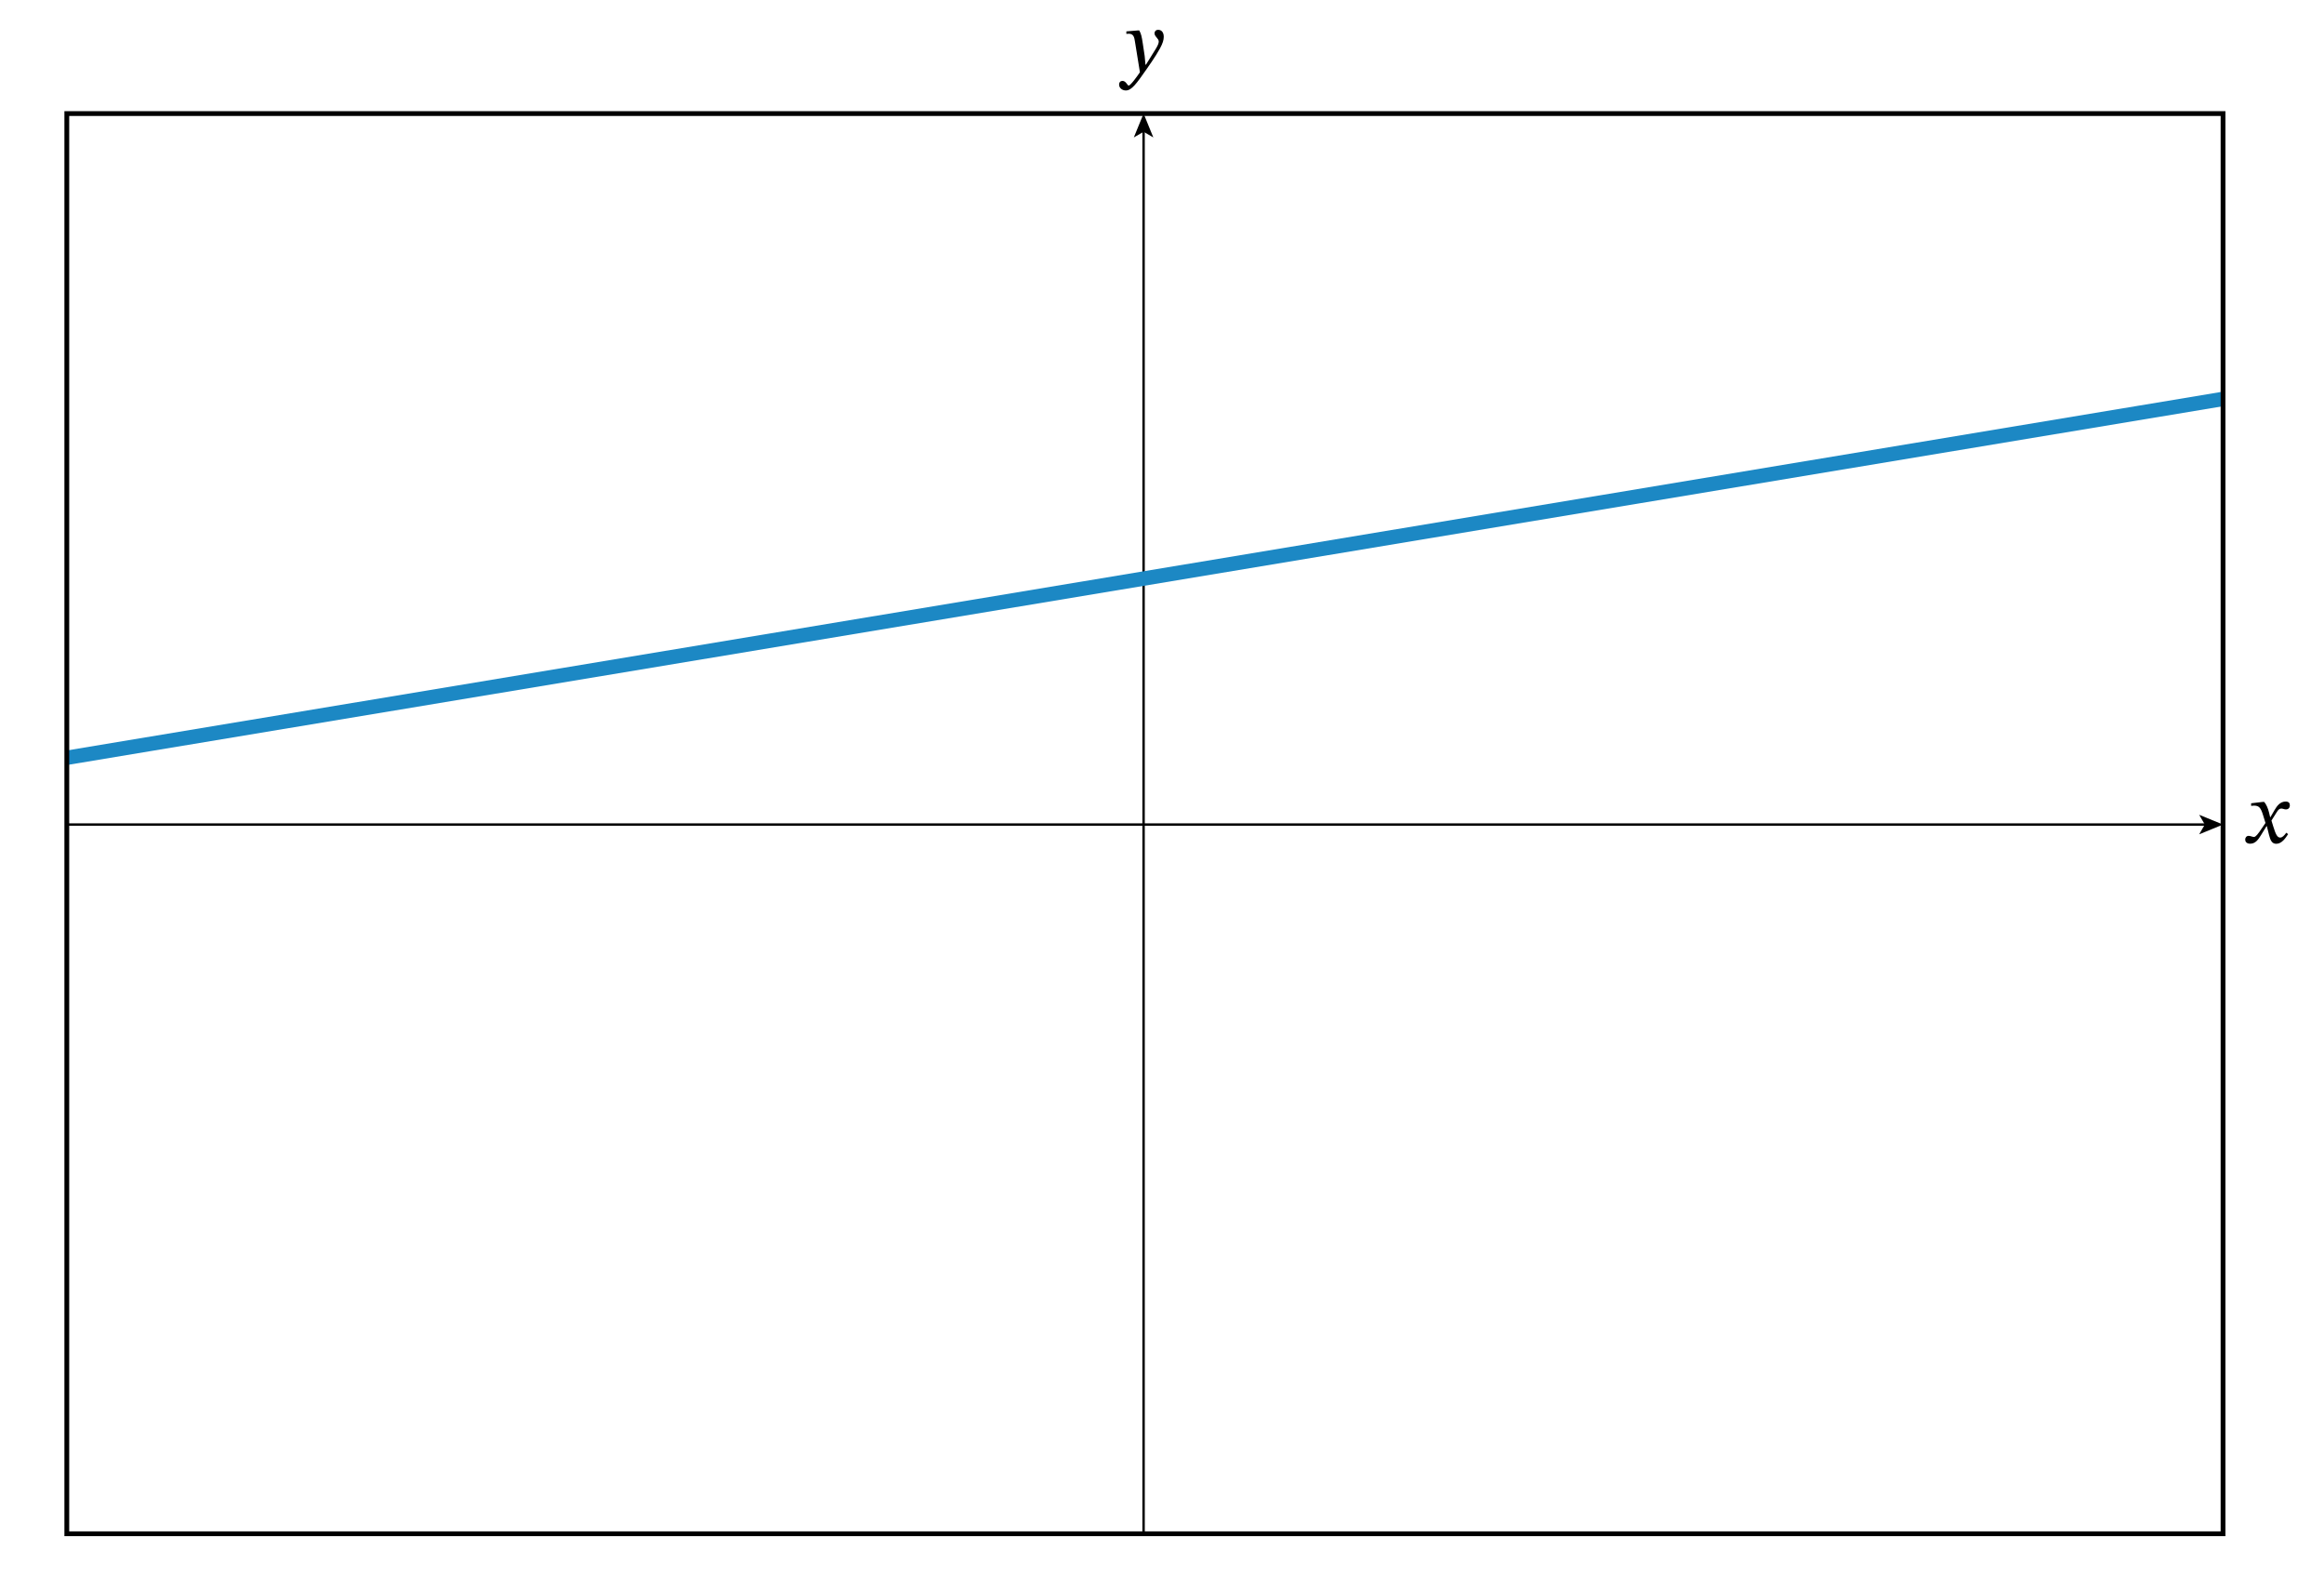 <?xml version="1.0" encoding="UTF-8"?> <svg xmlns="http://www.w3.org/2000/svg" id="Layer_1" data-name="Layer 1" viewBox="0 0 484.516 328.841"><defs><style> .cls-1 { stroke-width: .5px; } .cls-1, .cls-2 { stroke: #000; } .cls-1, .cls-2, .cls-3 { fill: none; stroke-miterlimit: 10; } .cls-4 { fill: #fff; } .cls-3 { stroke: #1c88c4; stroke-width: 3px; } </style></defs><rect class="cls-4" width="484.516" height="328.841"></rect><path d="M474.226,168.808c.468-.811,1.152-1.747,2.287-1.747.63,0,.882.289.882.775,0,.611-.396.863-.811.863-.342,0-.666-.18-.972-.18-.378,0-.648.252-.954.756l-1.099,1.746.378,1.225c.504,1.621.828,2.323,1.44,2.323.468,0,.847-.433,1.278-1.009l.378.289c-.504.773-1.296,2.016-2.467,2.016-.882,0-1.224-.684-1.512-1.854l-.45-1.819h-.072l-1.152,1.872c-.576.938-1.171,1.783-2.251,1.783-.774,0-1.044-.45-1.044-.864,0-.396.27-.774.72-.774.36,0,.828.234,1.116.234.072,0,.396-.018,1.099-1.026l1.297-1.891-.505-1.639c-.468-1.494-.81-1.98-1.891-1.98-.197,0-.359.019-.594.054v-.54l2.449-.288h.27c.433.504.792,1.297,1.026,2.27l.216.918h.055l.882-1.513Z"></path><path d="M238.645,11.673l.162,1.801h.108l2.07-3.332c.433-.701.595-1.188.595-1.477,0-.666-.883-1.025-.883-1.729,0-.396.271-.72.774-.72.612,0,1.152.45,1.152,1.458,0,.648-.216,1.369-.774,2.396-.9,1.675-2.772,4.304-2.953,4.556-1.944,2.772-2.971,4.23-4.177,4.23-.721,0-1.404-.486-1.404-1.225,0-.504.306-.773.702-.773.738,0,1.008.973,1.296.973.396,0,1.837-2.018,2.341-2.773l-1.026-6.338c-.144-.9-.252-1.692-1.314-1.692-.162,0-.324.018-.485.036v-.522l2.412-.198h.271c.396.685.521,1.261.738,2.701l.396,2.629Z"></path><g><line class="cls-1" x1="238.418" y1="27.2" x2="238.418" y2="319.67"></line><polygon points="238.418 23.67 236.385 28.645 238.418 27.464 240.45 28.645 238.418 23.67"></polygon></g><g><line class="cls-1" x1="459.937" y1="171.854" x2="13.929" y2="171.854"></line><polygon points="463.467 171.854 458.492 169.821 459.673 171.854 458.492 173.886 463.467 171.854"></polygon></g><line class="cls-3" x1="463.352" y1="83.164" x2="13.929" y2="157.934"></line><rect class="cls-2" x="13.929" y="23.67" width="449.538" height="296"></rect></svg> 